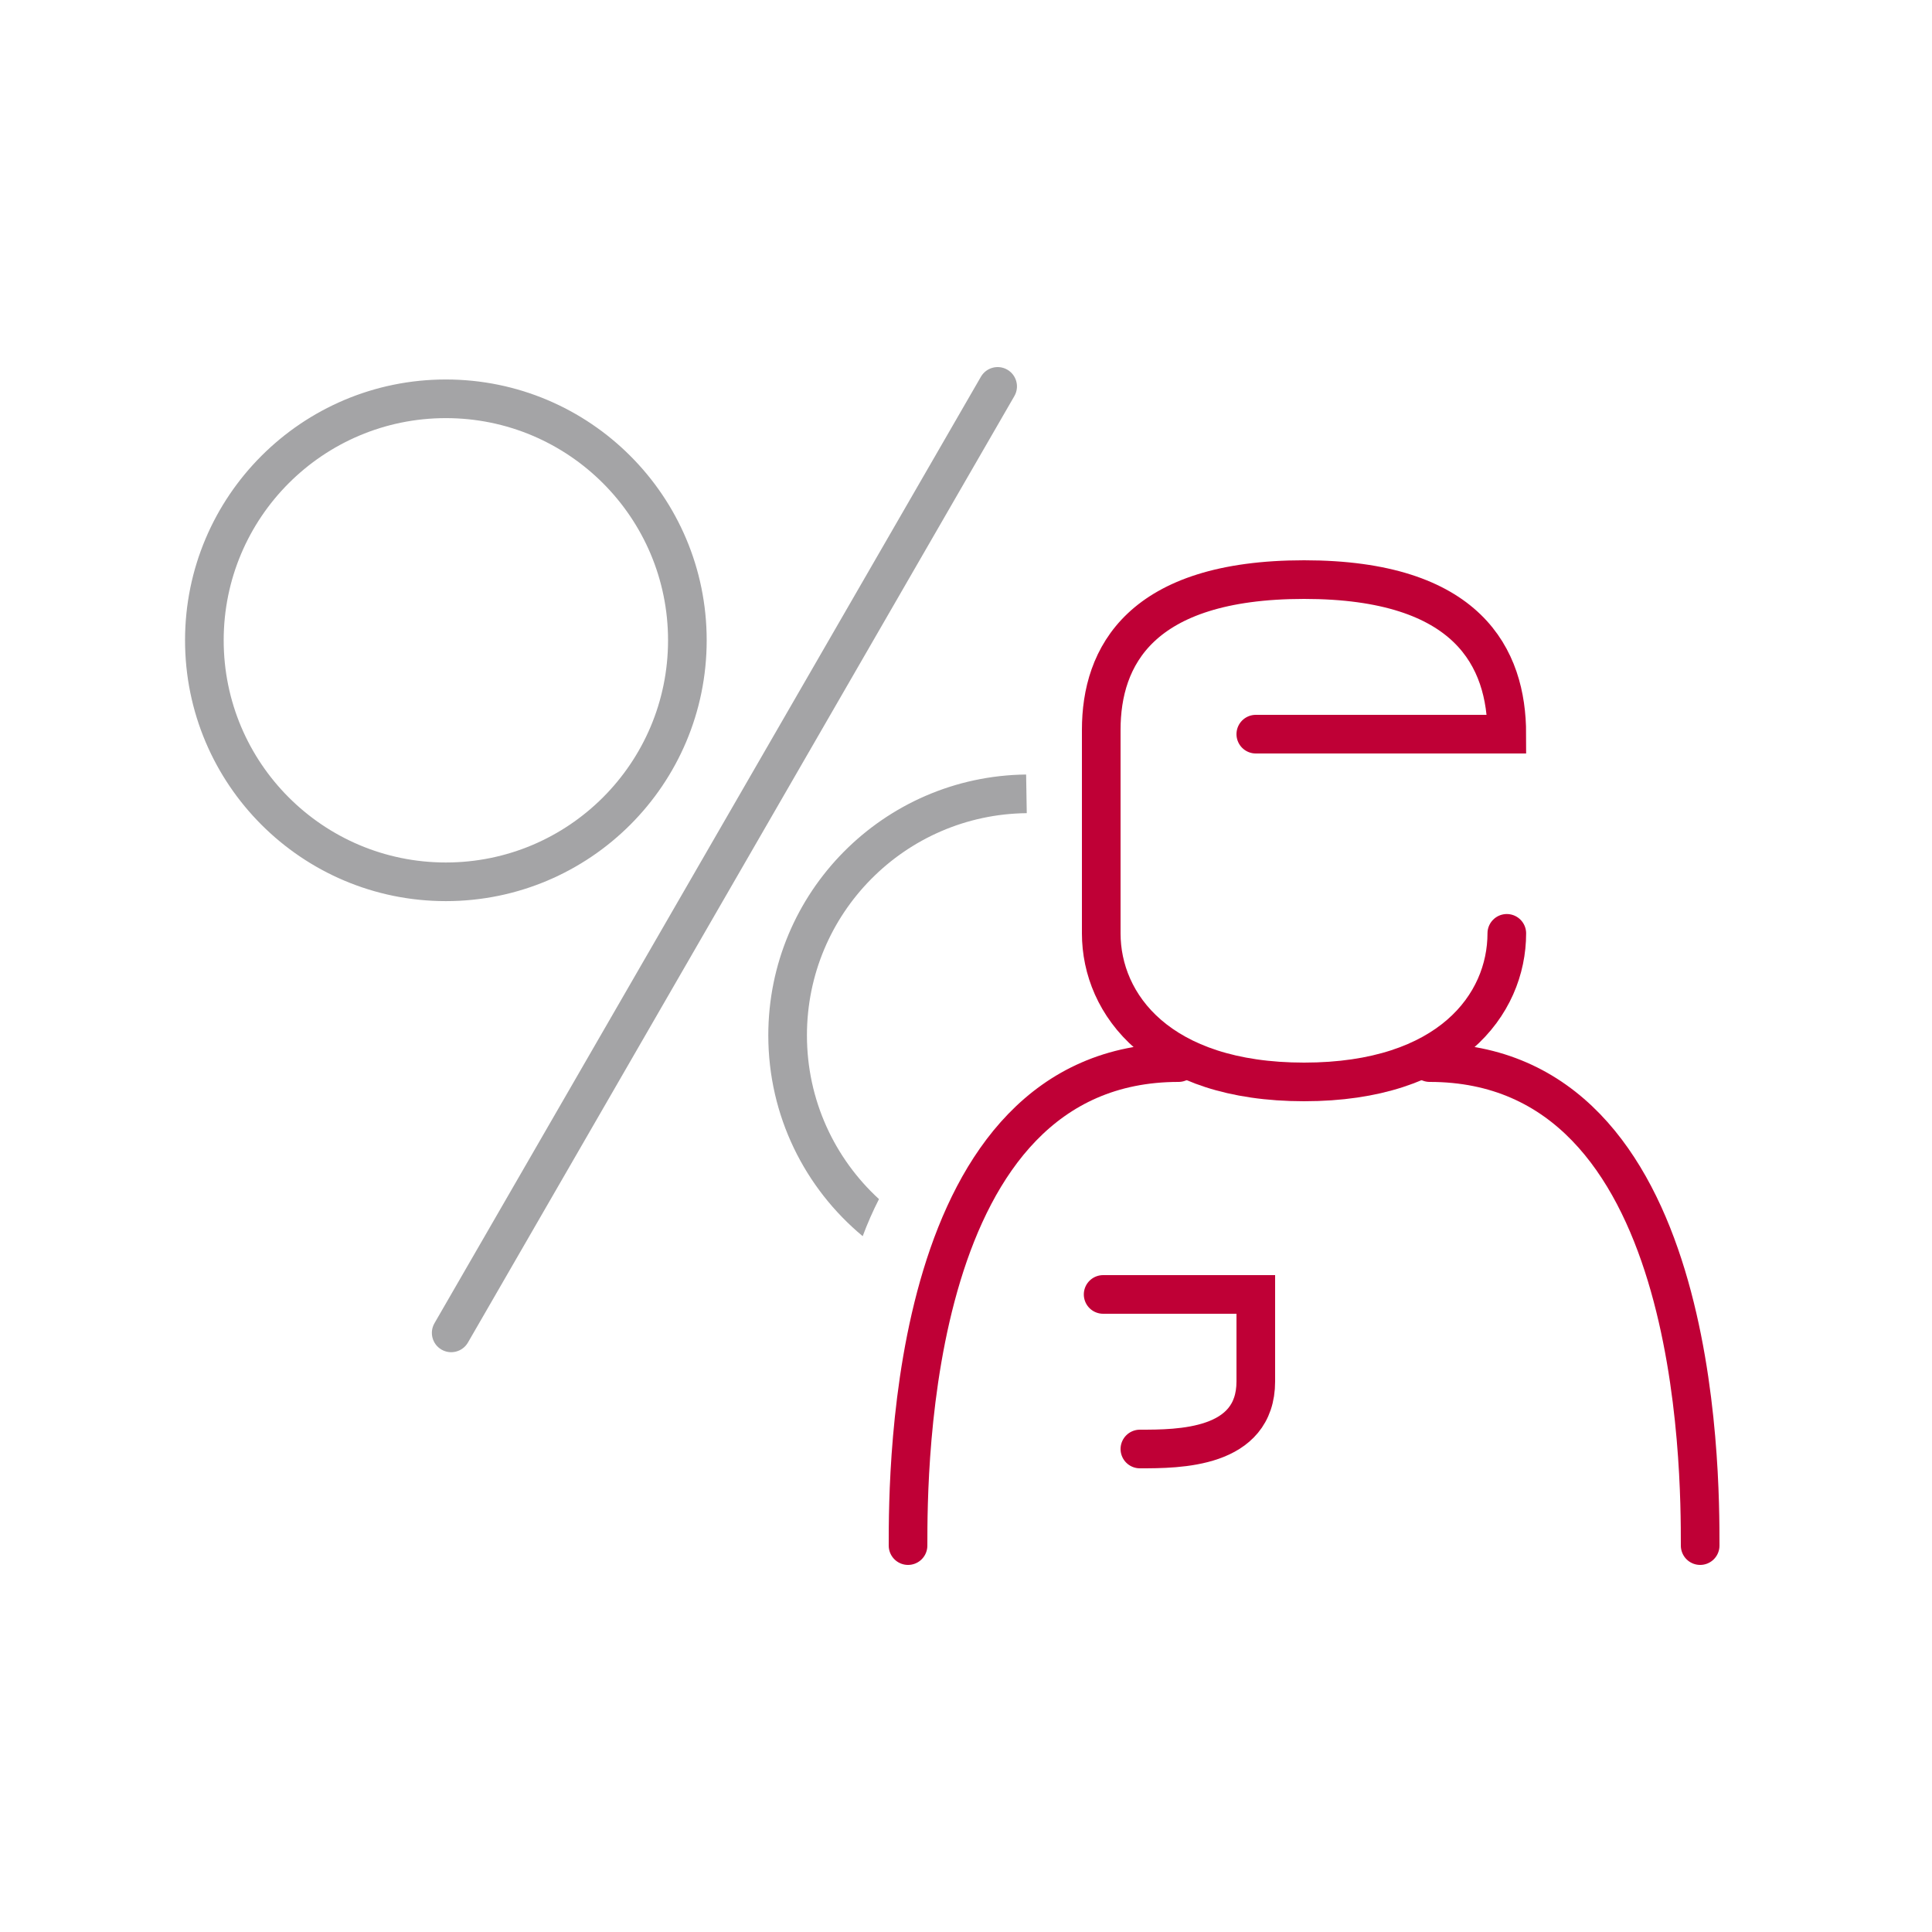 <svg width="100" height="100" viewBox="0 0 100 100" fill="none" xmlns="http://www.w3.org/2000/svg">
<path fill-rule="evenodd" clip-rule="evenodd" d="M52.504 20.5C52.78 20.022 52.616 19.41 52.138 19.134C51.66 18.858 51.048 19.022 50.772 19.5L22.488 68.49C22.212 68.968 22.375 69.58 22.854 69.856C23.332 70.132 23.944 69.968 24.22 69.49L52.504 20.5ZM11.578 33.142C11.578 26.791 16.727 21.642 23.078 21.642C29.429 21.642 34.578 26.791 34.578 33.142C34.578 39.494 29.429 44.642 23.078 44.642C16.727 44.642 11.578 39.494 11.578 33.142ZM23.078 19.642C15.622 19.642 9.578 25.687 9.578 33.142C9.578 40.598 15.622 46.642 23.078 46.642C30.534 46.642 36.578 40.598 36.578 33.142C36.578 25.687 30.534 19.642 23.078 19.642ZM53.145 42.089C46.85 42.154 41.767 47.277 41.767 53.588C41.767 56.944 43.204 59.964 45.496 62.066C45.18 62.684 44.898 63.327 44.653 63.984C41.668 61.507 39.767 57.77 39.767 53.588C39.767 46.184 45.728 40.172 53.112 40.089L53.145 42.089Z" fill="#A4A4A6"/>
<path d="M65 38H77.992C77.992 34.049 76 30 67.5 30C59 30 57 34 57 37.774C57 40.847 57 45.149 57 48.31C57 52 60 56 67.5 56C75 56 77.992 52 77.992 48.31" stroke="#BF0036" stroke-width="2" stroke-linecap="round"/>
<path d="M74.001 55C88 55 88 76.049 88 80" stroke="#BF0036" stroke-width="2" stroke-linecap="round"/>
<path d="M60.999 55C47 55 47 76.049 47 80" stroke="#BF0036" stroke-width="2" stroke-linecap="round"/>
<path d="M57.098 67H65C65 69 65 69 65 71.5C65 75 61 75 59 75" stroke="#BF0036" stroke-width="2" stroke-linecap="round"/>
</svg>
